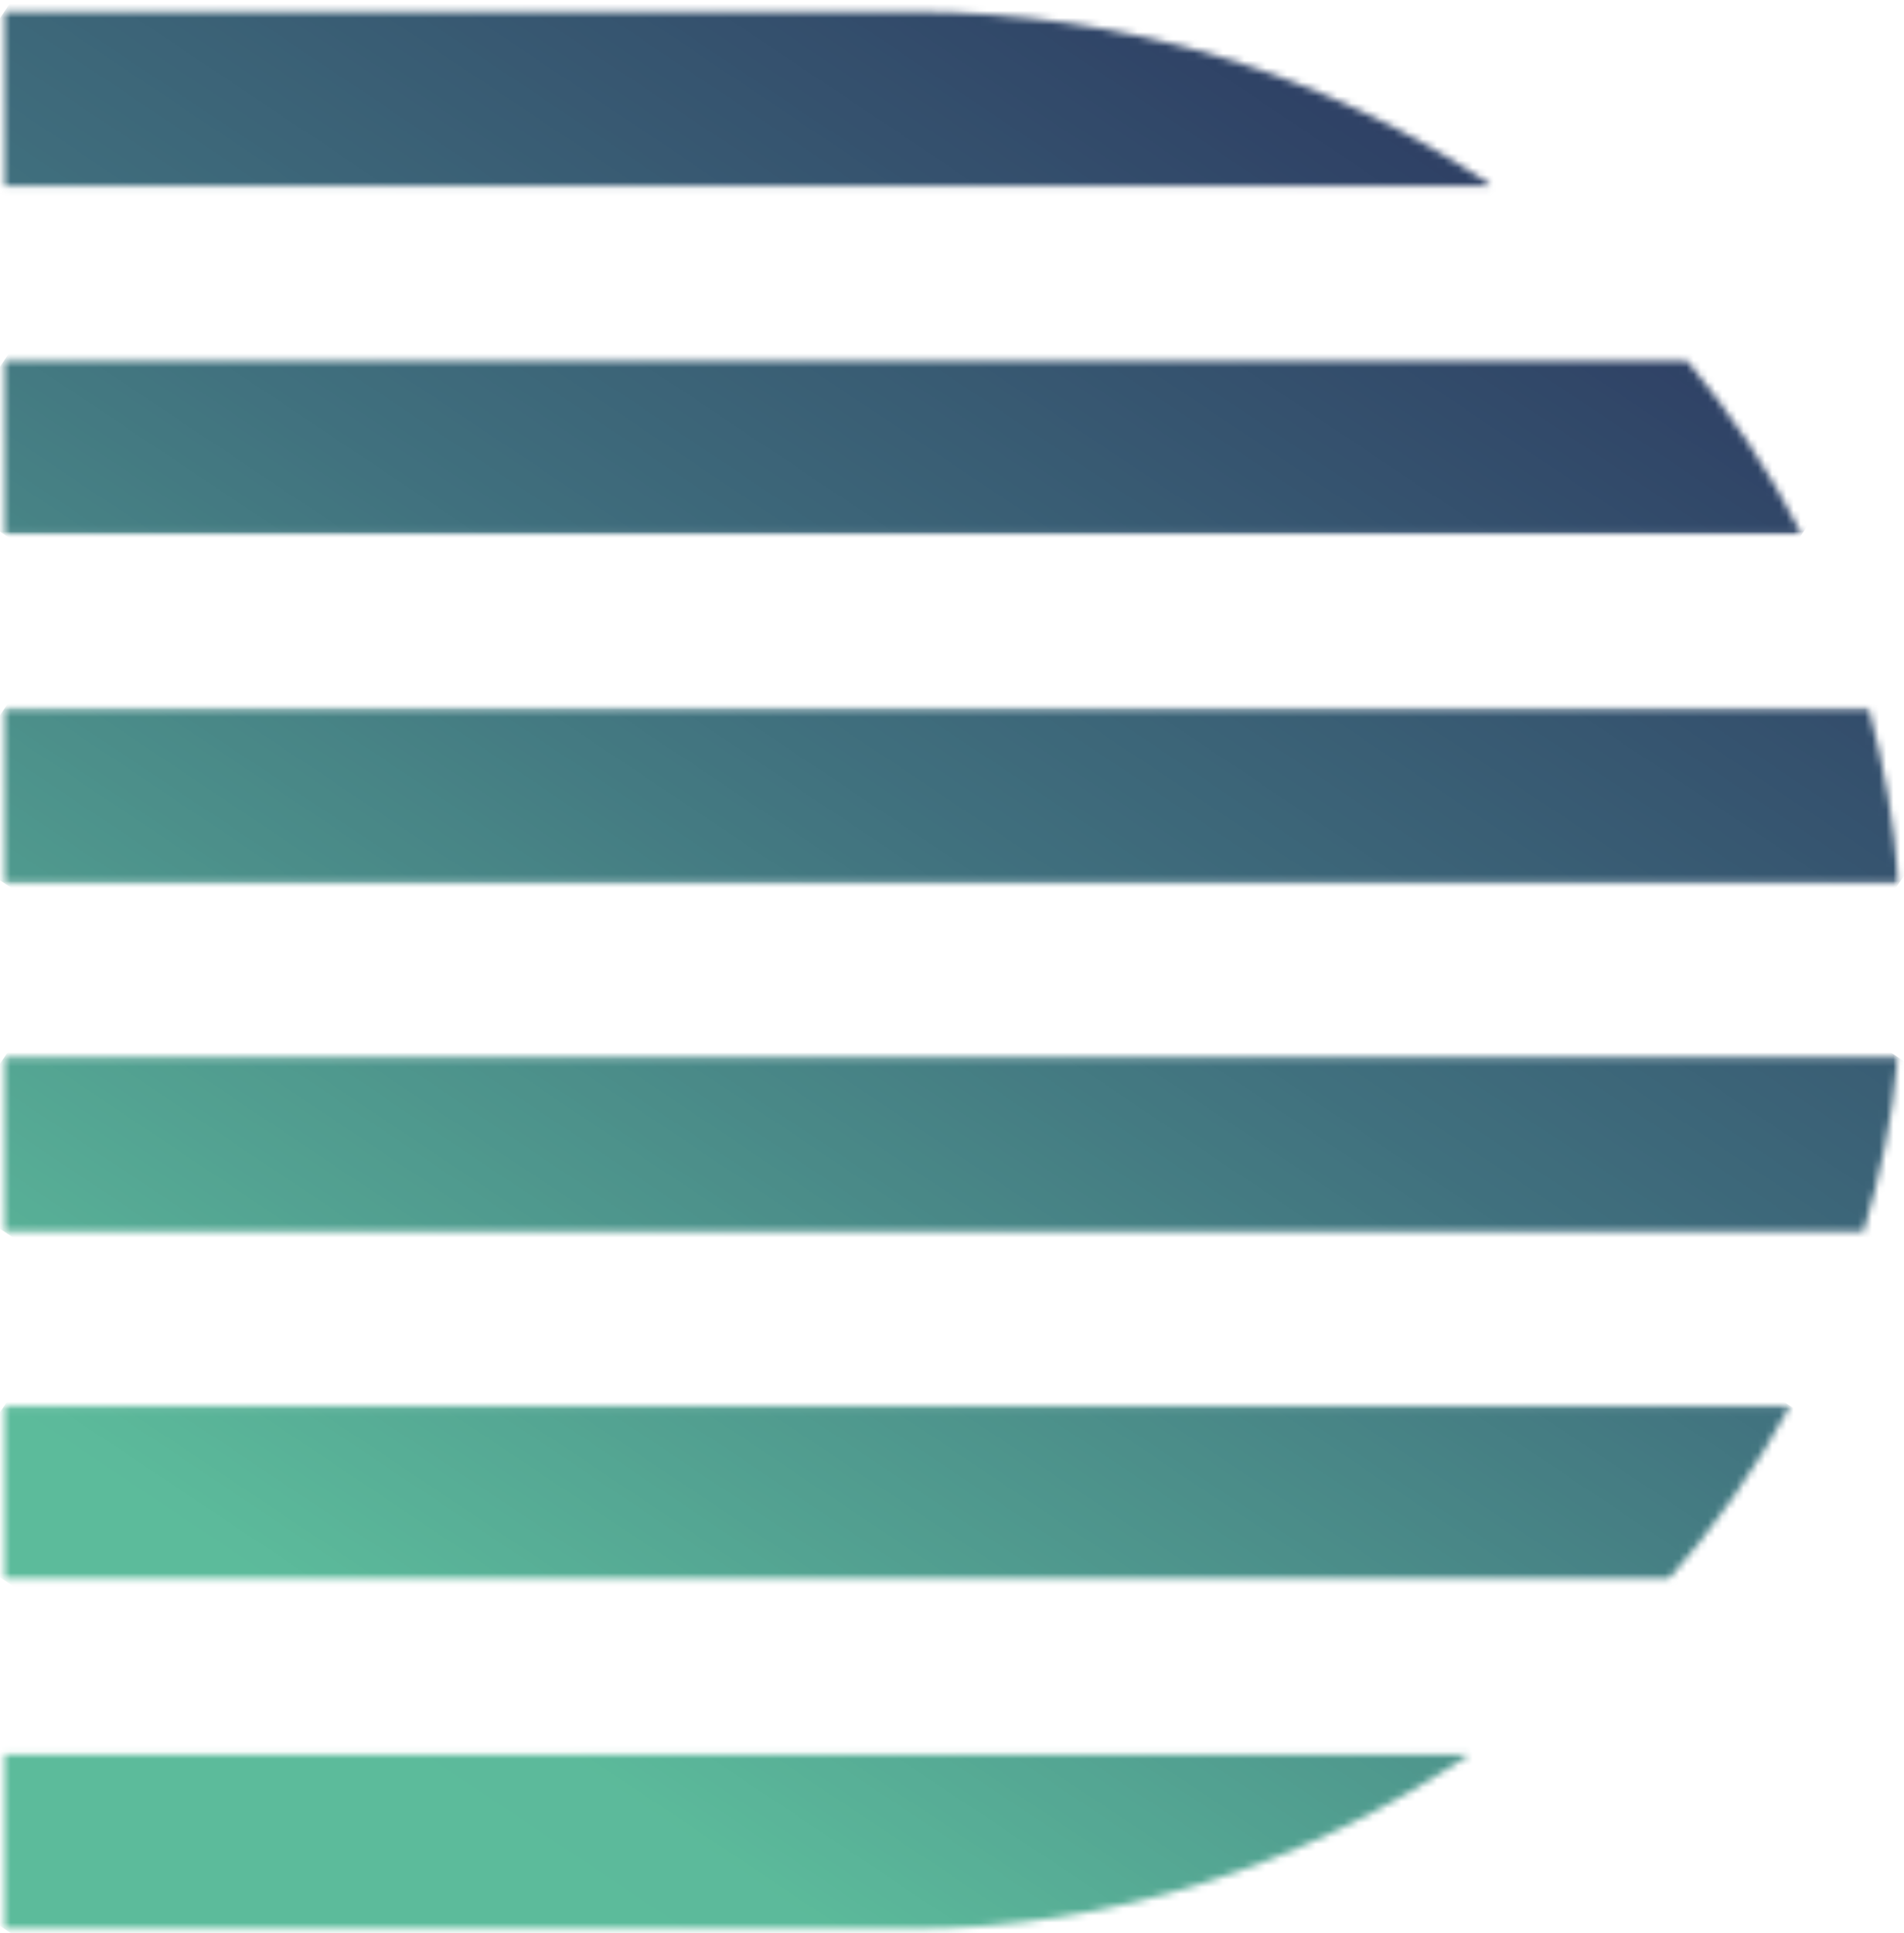 <svg width="267" height="271" viewBox="0 0 267 271" fill="none" xmlns="http://www.w3.org/2000/svg">
<mask id="mask0_2002_827" style="mask-type:luminance" maskUnits="userSpaceOnUse" x="0" y="0" width="210" height="272">
<path d="M0 0.333H209.333V271H0V0.333Z" fill="white"/>
</mask>
<g mask="url(#mask0_2002_827)">
<mask id="mask1_2002_827" style="mask-type:luminance" maskUnits="userSpaceOnUse" x="0" y="1" width="210" height="270">
<path d="M0.599 270.354V245.922H206.083C183.083 261.422 155.651 270.354 127.75 270.354H0.599ZM0.599 26.068V1.646H127.75C157.817 1.646 186.14 10.422 209.276 26.068H0.599Z" fill="white"/>
</mask>
<g mask="url(#mask1_2002_827)">
<path d="M333.625 84.891L65.245 -94.776L-123.745 187.115L144.63 366.781L333.625 84.891Z" fill="url(#paint0_linear_2002_827)"/>
</g>
</g>
<mask id="mask2_2002_827" style="mask-type:luminance" maskUnits="userSpaceOnUse" x="0" y="49" width="254" height="27">
<path d="M0 49.667H253.333V75H0V49.667Z" fill="white"/>
</mask>
<g mask="url(#mask2_2002_827)">
<mask id="mask3_2002_827" style="mask-type:luminance" maskUnits="userSpaceOnUse" x="0" y="50" width="253" height="25">
<path d="M0.599 74.927V50.505H236.5C242.739 57.938 248.166 66.099 252.651 74.927H0.599Z" fill="white"/>
</mask>
<g mask="url(#mask3_2002_827)">
<path d="M263.953 58.073L78.682 -65.958L-10.698 67.359L174.567 191.391L263.953 58.073Z" fill="url(#paint1_linear_2002_827)"/>
</g>
</g>
<mask id="mask4_2002_827" style="mask-type:luminance" maskUnits="userSpaceOnUse" x="0" y="99" width="267" height="26">
<path d="M0 99H266.667V124.333H0V99Z" fill="white"/>
</mask>
<g mask="url(#mask4_2002_827)">
<mask id="mask5_2002_827" style="mask-type:luminance" maskUnits="userSpaceOnUse" x="0" y="99" width="267" height="25">
<path d="M0.599 123.786V99.365H262.057C264.172 107.167 265.609 115.328 266.312 123.797L0.599 123.786Z" fill="white"/>
</mask>
<g mask="url(#mask5_2002_827)">
<path d="M277.619 106.932L82.916 -23.417L-10.709 116.229L183.999 246.573L277.619 106.932Z" fill="url(#paint2_linear_2002_827)"/>
</g>
</g>
<mask id="mask6_2002_827" style="mask-type:luminance" maskUnits="userSpaceOnUse" x="0" y="147" width="267" height="27">
<path d="M0 147H266.667V173.667H0V147Z" fill="white"/>
</mask>
<g mask="url(#mask6_2002_827)">
<mask id="mask7_2002_827" style="mask-type:luminance" maskUnits="userSpaceOnUse" x="0" y="148" width="267" height="25">
<path d="M0.599 172.641V148.208H266.182C265.354 156.646 263.708 164.813 261.312 172.641H0.599Z" fill="white"/>
</mask>
<g mask="url(#mask7_2002_827)">
<path d="M277.489 155.776L82.874 25.49L-10.709 165.073L183.906 295.359L277.489 155.776Z" fill="url(#paint3_linear_2002_827)"/>
</g>
</g>
<mask id="mask8_2002_827" style="mask-type:luminance" maskUnits="userSpaceOnUse" x="0" y="196" width="252" height="26">
<path d="M0 196.333H252V221.667H0V196.333Z" fill="white"/>
</mask>
<g mask="url(#mask8_2002_827)">
<mask id="mask9_2002_827" style="mask-type:luminance" maskUnits="userSpaceOnUse" x="0" y="197" width="252" height="25">
<path d="M0.599 221.5V197.062H251.026C246.213 205.839 240.463 214.026 233.89 221.484L0.599 221.5Z" fill="white"/>
</mask>
<g mask="url(#mask9_2002_827)">
<path d="M262.333 204.635L78.182 81.349L-10.709 213.927L173.447 337.214L262.333 204.635Z" fill="url(#paint4_linear_2002_827)"/>
</g>
</g>
<defs>
<linearGradient id="paint0_linear_2002_827" x1="192.677" y1="-9.466" x2="3.878" y2="272.55" gradientUnits="userSpaceOnUse">
<stop stop-color="#2B3860"/>
<stop offset="0.004" stop-color="#2B3861"/>
<stop offset="0.008" stop-color="#2C3961"/>
<stop offset="0.012" stop-color="#2C3961"/>
<stop offset="0.016" stop-color="#2C3A62"/>
<stop offset="0.02" stop-color="#2C3B62"/>
<stop offset="0.023" stop-color="#2C3B62"/>
<stop offset="0.027" stop-color="#2D3C62"/>
<stop offset="0.031" stop-color="#2D3C63"/>
<stop offset="0.035" stop-color="#2D3D63"/>
<stop offset="0.039" stop-color="#2D3D63"/>
<stop offset="0.043" stop-color="#2D3E64"/>
<stop offset="0.047" stop-color="#2E3E64"/>
<stop offset="0.051" stop-color="#2E3F64"/>
<stop offset="0.055" stop-color="#2E3F64"/>
<stop offset="0.059" stop-color="#2E4065"/>
<stop offset="0.062" stop-color="#2E4165"/>
<stop offset="0.066" stop-color="#2F4165"/>
<stop offset="0.07" stop-color="#2F4266"/>
<stop offset="0.074" stop-color="#2F4266"/>
<stop offset="0.078" stop-color="#2F4366"/>
<stop offset="0.082" stop-color="#2F4366"/>
<stop offset="0.086" stop-color="#304467"/>
<stop offset="0.09" stop-color="#304467"/>
<stop offset="0.094" stop-color="#304567"/>
<stop offset="0.098" stop-color="#304568"/>
<stop offset="0.102" stop-color="#304668"/>
<stop offset="0.105" stop-color="#314668"/>
<stop offset="0.109" stop-color="#314768"/>
<stop offset="0.113" stop-color="#314869"/>
<stop offset="0.117" stop-color="#314869"/>
<stop offset="0.121" stop-color="#314969"/>
<stop offset="0.125" stop-color="#32496A"/>
<stop offset="0.129" stop-color="#324A6A"/>
<stop offset="0.133" stop-color="#324A6A"/>
<stop offset="0.137" stop-color="#324B6A"/>
<stop offset="0.141" stop-color="#334B6B"/>
<stop offset="0.145" stop-color="#334C6B"/>
<stop offset="0.148" stop-color="#334C6B"/>
<stop offset="0.152" stop-color="#334D6C"/>
<stop offset="0.156" stop-color="#334E6C"/>
<stop offset="0.16" stop-color="#344E6C"/>
<stop offset="0.164" stop-color="#344F6C"/>
<stop offset="0.168" stop-color="#344F6D"/>
<stop offset="0.172" stop-color="#34506D"/>
<stop offset="0.176" stop-color="#34506D"/>
<stop offset="0.18" stop-color="#35516E"/>
<stop offset="0.184" stop-color="#35516E"/>
<stop offset="0.188" stop-color="#35526E"/>
<stop offset="0.191" stop-color="#35526E"/>
<stop offset="0.195" stop-color="#35536F"/>
<stop offset="0.199" stop-color="#36546F"/>
<stop offset="0.203" stop-color="#36546F"/>
<stop offset="0.207" stop-color="#365570"/>
<stop offset="0.211" stop-color="#365570"/>
<stop offset="0.215" stop-color="#365670"/>
<stop offset="0.219" stop-color="#375670"/>
<stop offset="0.223" stop-color="#375771"/>
<stop offset="0.227" stop-color="#375771"/>
<stop offset="0.23" stop-color="#375871"/>
<stop offset="0.234" stop-color="#375872"/>
<stop offset="0.238" stop-color="#385972"/>
<stop offset="0.242" stop-color="#385972"/>
<stop offset="0.246" stop-color="#385A72"/>
<stop offset="0.25" stop-color="#385B73"/>
<stop offset="0.254" stop-color="#385B73"/>
<stop offset="0.258" stop-color="#395C73"/>
<stop offset="0.262" stop-color="#395C74"/>
<stop offset="0.266" stop-color="#395D74"/>
<stop offset="0.27" stop-color="#395D74"/>
<stop offset="0.273" stop-color="#395E74"/>
<stop offset="0.277" stop-color="#3A5E75"/>
<stop offset="0.281" stop-color="#3A5F75"/>
<stop offset="0.285" stop-color="#3A5F75"/>
<stop offset="0.289" stop-color="#3A6076"/>
<stop offset="0.293" stop-color="#3A6176"/>
<stop offset="0.297" stop-color="#3B6176"/>
<stop offset="0.301" stop-color="#3B6276"/>
<stop offset="0.305" stop-color="#3B6277"/>
<stop offset="0.309" stop-color="#3B6377"/>
<stop offset="0.312" stop-color="#3B6377"/>
<stop offset="0.316" stop-color="#3C6478"/>
<stop offset="0.32" stop-color="#3C6478"/>
<stop offset="0.324" stop-color="#3C6578"/>
<stop offset="0.328" stop-color="#3C6578"/>
<stop offset="0.332" stop-color="#3C6679"/>
<stop offset="0.336" stop-color="#3D6779"/>
<stop offset="0.34" stop-color="#3D6779"/>
<stop offset="0.344" stop-color="#3D687A"/>
<stop offset="0.348" stop-color="#3D687A"/>
<stop offset="0.352" stop-color="#3D697A"/>
<stop offset="0.355" stop-color="#3E697A"/>
<stop offset="0.359" stop-color="#3E6A7B"/>
<stop offset="0.363" stop-color="#3E6A7B"/>
<stop offset="0.367" stop-color="#3E6B7B"/>
<stop offset="0.371" stop-color="#3E6B7C"/>
<stop offset="0.375" stop-color="#3F6C7C"/>
<stop offset="0.379" stop-color="#3F6C7C"/>
<stop offset="0.383" stop-color="#3F6D7C"/>
<stop offset="0.387" stop-color="#3F6E7D"/>
<stop offset="0.391" stop-color="#3F6E7D"/>
<stop offset="0.395" stop-color="#406F7D"/>
<stop offset="0.398" stop-color="#406F7E"/>
<stop offset="0.402" stop-color="#40707E"/>
<stop offset="0.406" stop-color="#40707E"/>
<stop offset="0.41" stop-color="#40717E"/>
<stop offset="0.414" stop-color="#41727F"/>
<stop offset="0.418" stop-color="#41737F"/>
<stop offset="0.422" stop-color="#41737F"/>
<stop offset="0.426" stop-color="#417480"/>
<stop offset="0.43" stop-color="#427580"/>
<stop offset="0.434" stop-color="#427580"/>
<stop offset="0.438" stop-color="#427680"/>
<stop offset="0.441" stop-color="#437781"/>
<stop offset="0.445" stop-color="#437781"/>
<stop offset="0.449" stop-color="#437881"/>
<stop offset="0.453" stop-color="#437981"/>
<stop offset="0.457" stop-color="#447A82"/>
<stop offset="0.461" stop-color="#447A82"/>
<stop offset="0.465" stop-color="#447B82"/>
<stop offset="0.469" stop-color="#447C83"/>
<stop offset="0.473" stop-color="#457C83"/>
<stop offset="0.477" stop-color="#457D83"/>
<stop offset="0.48" stop-color="#457E83"/>
<stop offset="0.484" stop-color="#457F84"/>
<stop offset="0.488" stop-color="#467F84"/>
<stop offset="0.492" stop-color="#468084"/>
<stop offset="0.496" stop-color="#468184"/>
<stop offset="0.5" stop-color="#478185"/>
<stop offset="0.504" stop-color="#478285"/>
<stop offset="0.508" stop-color="#478385"/>
<stop offset="0.512" stop-color="#478486"/>
<stop offset="0.516" stop-color="#488486"/>
<stop offset="0.52" stop-color="#488586"/>
<stop offset="0.523" stop-color="#488686"/>
<stop offset="0.527" stop-color="#488687"/>
<stop offset="0.531" stop-color="#498787"/>
<stop offset="0.535" stop-color="#498887"/>
<stop offset="0.539" stop-color="#498987"/>
<stop offset="0.543" stop-color="#498988"/>
<stop offset="0.547" stop-color="#4A8A88"/>
<stop offset="0.551" stop-color="#4A8B88"/>
<stop offset="0.555" stop-color="#4A8B89"/>
<stop offset="0.559" stop-color="#4B8C89"/>
<stop offset="0.562" stop-color="#4B8D89"/>
<stop offset="0.566" stop-color="#4B8D89"/>
<stop offset="0.57" stop-color="#4B8E8A"/>
<stop offset="0.574" stop-color="#4C8F8A"/>
<stop offset="0.578" stop-color="#4C908A"/>
<stop offset="0.582" stop-color="#4C908B"/>
<stop offset="0.586" stop-color="#4C918B"/>
<stop offset="0.59" stop-color="#4D928B"/>
<stop offset="0.594" stop-color="#4D928B"/>
<stop offset="0.598" stop-color="#4D938C"/>
<stop offset="0.602" stop-color="#4D948C"/>
<stop offset="0.605" stop-color="#4E958C"/>
<stop offset="0.609" stop-color="#4E958C"/>
<stop offset="0.613" stop-color="#4E968D"/>
<stop offset="0.617" stop-color="#4F978D"/>
<stop offset="0.621" stop-color="#4F978D"/>
<stop offset="0.625" stop-color="#4F988E"/>
<stop offset="0.629" stop-color="#4F998E"/>
<stop offset="0.633" stop-color="#509A8E"/>
<stop offset="0.637" stop-color="#509A8E"/>
<stop offset="0.641" stop-color="#509B8F"/>
<stop offset="0.645" stop-color="#509C8F"/>
<stop offset="0.648" stop-color="#519C8F"/>
<stop offset="0.652" stop-color="#519D8F"/>
<stop offset="0.656" stop-color="#519E90"/>
<stop offset="0.66" stop-color="#519F90"/>
<stop offset="0.664" stop-color="#529F90"/>
<stop offset="0.668" stop-color="#52A091"/>
<stop offset="0.672" stop-color="#52A191"/>
<stop offset="0.676" stop-color="#52A191"/>
<stop offset="0.68" stop-color="#53A291"/>
<stop offset="0.684" stop-color="#53A392"/>
<stop offset="0.688" stop-color="#53A492"/>
<stop offset="0.691" stop-color="#54A492"/>
<stop offset="0.695" stop-color="#54A593"/>
<stop offset="0.699" stop-color="#54A693"/>
<stop offset="0.703" stop-color="#54A693"/>
<stop offset="0.707" stop-color="#55A793"/>
<stop offset="0.711" stop-color="#55A894"/>
<stop offset="0.715" stop-color="#55A894"/>
<stop offset="0.719" stop-color="#55A994"/>
<stop offset="0.723" stop-color="#56AA94"/>
<stop offset="0.727" stop-color="#56AB95"/>
<stop offset="0.73" stop-color="#56AB95"/>
<stop offset="0.734" stop-color="#56AC95"/>
<stop offset="0.738" stop-color="#57AD96"/>
<stop offset="0.742" stop-color="#57AD96"/>
<stop offset="0.746" stop-color="#57AE96"/>
<stop offset="0.75" stop-color="#58AF96"/>
<stop offset="0.754" stop-color="#58B097"/>
<stop offset="0.758" stop-color="#58B097"/>
<stop offset="0.762" stop-color="#58B197"/>
<stop offset="0.766" stop-color="#59B297"/>
<stop offset="0.77" stop-color="#59B298"/>
<stop offset="0.773" stop-color="#59B398"/>
<stop offset="0.777" stop-color="#59B498"/>
<stop offset="0.781" stop-color="#5AB599"/>
<stop offset="0.785" stop-color="#5AB599"/>
<stop offset="0.789" stop-color="#5AB699"/>
<stop offset="0.793" stop-color="#5AB799"/>
<stop offset="0.797" stop-color="#5BB79A"/>
<stop offset="0.801" stop-color="#5BB89A"/>
<stop offset="0.805" stop-color="#5BB99A"/>
<stop offset="0.809" stop-color="#5CBA9A"/>
<stop offset="0.812" stop-color="#5CBA9B"/>
<stop offset="0.875" stop-color="#5CBB9B"/>
<stop offset="1" stop-color="#5CBB9B"/>
</linearGradient>
<linearGradient id="paint1_linear_2002_827" x1="171.318" y1="-3.944" x2="82.025" y2="129.437" gradientUnits="userSpaceOnUse">
<stop stop-color="#2E3F64"/>
<stop offset="0.008" stop-color="#2E3F64"/>
<stop offset="0.016" stop-color="#2E3F64"/>
<stop offset="0.023" stop-color="#2E4065"/>
<stop offset="0.031" stop-color="#2E4065"/>
<stop offset="0.039" stop-color="#2F4165"/>
<stop offset="0.047" stop-color="#2F4165"/>
<stop offset="0.055" stop-color="#2F4266"/>
<stop offset="0.062" stop-color="#2F4266"/>
<stop offset="0.07" stop-color="#2F4366"/>
<stop offset="0.078" stop-color="#304367"/>
<stop offset="0.086" stop-color="#304467"/>
<stop offset="0.094" stop-color="#304467"/>
<stop offset="0.102" stop-color="#304567"/>
<stop offset="0.109" stop-color="#304568"/>
<stop offset="0.117" stop-color="#314668"/>
<stop offset="0.125" stop-color="#314768"/>
<stop offset="0.133" stop-color="#314768"/>
<stop offset="0.141" stop-color="#314869"/>
<stop offset="0.148" stop-color="#314869"/>
<stop offset="0.156" stop-color="#314969"/>
<stop offset="0.164" stop-color="#324969"/>
<stop offset="0.172" stop-color="#324A6A"/>
<stop offset="0.18" stop-color="#324A6A"/>
<stop offset="0.188" stop-color="#324B6A"/>
<stop offset="0.195" stop-color="#324B6B"/>
<stop offset="0.203" stop-color="#334C6B"/>
<stop offset="0.211" stop-color="#334C6B"/>
<stop offset="0.219" stop-color="#334D6B"/>
<stop offset="0.227" stop-color="#334D6C"/>
<stop offset="0.234" stop-color="#334E6C"/>
<stop offset="0.242" stop-color="#344E6C"/>
<stop offset="0.25" stop-color="#344F6C"/>
<stop offset="0.258" stop-color="#344F6D"/>
<stop offset="0.266" stop-color="#34506D"/>
<stop offset="0.273" stop-color="#34506D"/>
<stop offset="0.281" stop-color="#35516E"/>
<stop offset="0.289" stop-color="#35516E"/>
<stop offset="0.297" stop-color="#35526E"/>
<stop offset="0.305" stop-color="#35526E"/>
<stop offset="0.312" stop-color="#35536F"/>
<stop offset="0.32" stop-color="#35536F"/>
<stop offset="0.328" stop-color="#36546F"/>
<stop offset="0.336" stop-color="#36546F"/>
<stop offset="0.344" stop-color="#365570"/>
<stop offset="0.352" stop-color="#365570"/>
<stop offset="0.359" stop-color="#365670"/>
<stop offset="0.367" stop-color="#375671"/>
<stop offset="0.375" stop-color="#375771"/>
<stop offset="0.383" stop-color="#375771"/>
<stop offset="0.391" stop-color="#375871"/>
<stop offset="0.398" stop-color="#375872"/>
<stop offset="0.406" stop-color="#385972"/>
<stop offset="0.414" stop-color="#385A72"/>
<stop offset="0.422" stop-color="#385A72"/>
<stop offset="0.43" stop-color="#385B73"/>
<stop offset="0.438" stop-color="#385B73"/>
<stop offset="0.445" stop-color="#385C73"/>
<stop offset="0.453" stop-color="#395C74"/>
<stop offset="0.461" stop-color="#395D74"/>
<stop offset="0.469" stop-color="#395D74"/>
<stop offset="0.477" stop-color="#395E74"/>
<stop offset="0.484" stop-color="#395E75"/>
<stop offset="0.492" stop-color="#3A5F75"/>
<stop offset="0.5" stop-color="#3A5F75"/>
<stop offset="0.508" stop-color="#3A6075"/>
<stop offset="0.516" stop-color="#3A6076"/>
<stop offset="0.523" stop-color="#3A6176"/>
<stop offset="0.531" stop-color="#3B6176"/>
<stop offset="0.539" stop-color="#3B6276"/>
<stop offset="0.547" stop-color="#3B6277"/>
<stop offset="0.555" stop-color="#3B6377"/>
<stop offset="0.562" stop-color="#3B6377"/>
<stop offset="0.57" stop-color="#3C6478"/>
<stop offset="0.578" stop-color="#3C6478"/>
<stop offset="0.586" stop-color="#3C6578"/>
<stop offset="0.594" stop-color="#3C6578"/>
<stop offset="0.602" stop-color="#3C6679"/>
<stop offset="0.609" stop-color="#3C6679"/>
<stop offset="0.617" stop-color="#3D6779"/>
<stop offset="0.625" stop-color="#3D6779"/>
<stop offset="0.633" stop-color="#3D687A"/>
<stop offset="0.641" stop-color="#3D687A"/>
<stop offset="0.648" stop-color="#3D697A"/>
<stop offset="0.656" stop-color="#3E697B"/>
<stop offset="0.664" stop-color="#3E6A7B"/>
<stop offset="0.672" stop-color="#3E6A7B"/>
<stop offset="0.68" stop-color="#3E6B7B"/>
<stop offset="0.688" stop-color="#3E6B7C"/>
<stop offset="0.695" stop-color="#3F6C7C"/>
<stop offset="0.703" stop-color="#3F6D7C"/>
<stop offset="0.711" stop-color="#3F6D7C"/>
<stop offset="0.719" stop-color="#3F6E7D"/>
<stop offset="0.727" stop-color="#3F6E7D"/>
<stop offset="0.734" stop-color="#3F6F7D"/>
<stop offset="0.742" stop-color="#406F7E"/>
<stop offset="0.75" stop-color="#40707E"/>
<stop offset="0.758" stop-color="#40707E"/>
<stop offset="0.766" stop-color="#40717E"/>
<stop offset="0.773" stop-color="#41727F"/>
<stop offset="0.781" stop-color="#41727F"/>
<stop offset="0.789" stop-color="#41737F"/>
<stop offset="0.797" stop-color="#41747F"/>
<stop offset="0.805" stop-color="#427480"/>
<stop offset="0.812" stop-color="#427580"/>
<stop offset="0.82" stop-color="#427680"/>
<stop offset="0.828" stop-color="#427680"/>
<stop offset="0.836" stop-color="#437781"/>
<stop offset="0.844" stop-color="#437881"/>
<stop offset="0.852" stop-color="#437881"/>
<stop offset="0.859" stop-color="#437981"/>
<stop offset="0.867" stop-color="#447A82"/>
<stop offset="0.875" stop-color="#447A82"/>
<stop offset="0.883" stop-color="#447B82"/>
<stop offset="0.891" stop-color="#447C82"/>
<stop offset="0.898" stop-color="#457C83"/>
<stop offset="0.906" stop-color="#457D83"/>
<stop offset="0.914" stop-color="#457E83"/>
<stop offset="0.922" stop-color="#457E84"/>
<stop offset="0.93" stop-color="#467F84"/>
<stop offset="0.938" stop-color="#468084"/>
<stop offset="0.945" stop-color="#468084"/>
<stop offset="0.953" stop-color="#468185"/>
<stop offset="0.961" stop-color="#478285"/>
<stop offset="0.969" stop-color="#478285"/>
<stop offset="0.977" stop-color="#478385"/>
<stop offset="0.984" stop-color="#478486"/>
<stop offset="0.992" stop-color="#488486"/>
<stop offset="1" stop-color="#488586"/>
</linearGradient>
<linearGradient id="paint2_linear_2002_827" x1="180.261" y1="41.753" x2="86.733" y2="181.46" gradientUnits="userSpaceOnUse">
<stop stop-color="#334C6B"/>
<stop offset="0.008" stop-color="#334C6B"/>
<stop offset="0.016" stop-color="#334D6B"/>
<stop offset="0.023" stop-color="#334D6C"/>
<stop offset="0.031" stop-color="#334E6C"/>
<stop offset="0.039" stop-color="#344E6C"/>
<stop offset="0.047" stop-color="#344F6D"/>
<stop offset="0.055" stop-color="#34506D"/>
<stop offset="0.062" stop-color="#34506D"/>
<stop offset="0.07" stop-color="#34516D"/>
<stop offset="0.078" stop-color="#35516E"/>
<stop offset="0.086" stop-color="#35526E"/>
<stop offset="0.094" stop-color="#35526E"/>
<stop offset="0.102" stop-color="#35536F"/>
<stop offset="0.109" stop-color="#35536F"/>
<stop offset="0.117" stop-color="#36546F"/>
<stop offset="0.125" stop-color="#36546F"/>
<stop offset="0.133" stop-color="#365570"/>
<stop offset="0.141" stop-color="#365570"/>
<stop offset="0.148" stop-color="#365670"/>
<stop offset="0.156" stop-color="#375771"/>
<stop offset="0.164" stop-color="#375771"/>
<stop offset="0.172" stop-color="#375871"/>
<stop offset="0.18" stop-color="#375871"/>
<stop offset="0.188" stop-color="#375972"/>
<stop offset="0.195" stop-color="#385972"/>
<stop offset="0.203" stop-color="#385A72"/>
<stop offset="0.211" stop-color="#385A73"/>
<stop offset="0.219" stop-color="#385B73"/>
<stop offset="0.227" stop-color="#385B73"/>
<stop offset="0.234" stop-color="#395C73"/>
<stop offset="0.242" stop-color="#395C74"/>
<stop offset="0.25" stop-color="#395D74"/>
<stop offset="0.258" stop-color="#395E74"/>
<stop offset="0.266" stop-color="#395E75"/>
<stop offset="0.273" stop-color="#3A5F75"/>
<stop offset="0.281" stop-color="#3A5F75"/>
<stop offset="0.289" stop-color="#3A6075"/>
<stop offset="0.297" stop-color="#3A6076"/>
<stop offset="0.305" stop-color="#3A6176"/>
<stop offset="0.312" stop-color="#3B6176"/>
<stop offset="0.32" stop-color="#3B6277"/>
<stop offset="0.328" stop-color="#3B6277"/>
<stop offset="0.336" stop-color="#3B6377"/>
<stop offset="0.344" stop-color="#3B6377"/>
<stop offset="0.352" stop-color="#3C6478"/>
<stop offset="0.359" stop-color="#3C6578"/>
<stop offset="0.367" stop-color="#3C6578"/>
<stop offset="0.375" stop-color="#3C6679"/>
<stop offset="0.383" stop-color="#3C6679"/>
<stop offset="0.391" stop-color="#3D6779"/>
<stop offset="0.398" stop-color="#3D6779"/>
<stop offset="0.406" stop-color="#3D687A"/>
<stop offset="0.414" stop-color="#3D687A"/>
<stop offset="0.422" stop-color="#3D697A"/>
<stop offset="0.43" stop-color="#3E697B"/>
<stop offset="0.438" stop-color="#3E6A7B"/>
<stop offset="0.445" stop-color="#3E6A7B"/>
<stop offset="0.453" stop-color="#3E6B7B"/>
<stop offset="0.461" stop-color="#3E6C7C"/>
<stop offset="0.469" stop-color="#3F6C7C"/>
<stop offset="0.477" stop-color="#3F6D7C"/>
<stop offset="0.484" stop-color="#3F6D7D"/>
<stop offset="0.492" stop-color="#3F6E7D"/>
<stop offset="0.5" stop-color="#3F6E7D"/>
<stop offset="0.508" stop-color="#406F7D"/>
<stop offset="0.516" stop-color="#406F7E"/>
<stop offset="0.523" stop-color="#40707E"/>
<stop offset="0.531" stop-color="#40717E"/>
<stop offset="0.539" stop-color="#40717E"/>
<stop offset="0.547" stop-color="#41727F"/>
<stop offset="0.555" stop-color="#41737F"/>
<stop offset="0.562" stop-color="#41737F"/>
<stop offset="0.57" stop-color="#427480"/>
<stop offset="0.578" stop-color="#427580"/>
<stop offset="0.586" stop-color="#427580"/>
<stop offset="0.594" stop-color="#427680"/>
<stop offset="0.602" stop-color="#437781"/>
<stop offset="0.609" stop-color="#437881"/>
<stop offset="0.617" stop-color="#437881"/>
<stop offset="0.625" stop-color="#437981"/>
<stop offset="0.633" stop-color="#447A82"/>
<stop offset="0.641" stop-color="#447A82"/>
<stop offset="0.648" stop-color="#447B82"/>
<stop offset="0.656" stop-color="#447C83"/>
<stop offset="0.664" stop-color="#457C83"/>
<stop offset="0.672" stop-color="#457D83"/>
<stop offset="0.68" stop-color="#457E83"/>
<stop offset="0.688" stop-color="#457F84"/>
<stop offset="0.695" stop-color="#467F84"/>
<stop offset="0.703" stop-color="#468084"/>
<stop offset="0.711" stop-color="#468184"/>
<stop offset="0.719" stop-color="#478185"/>
<stop offset="0.727" stop-color="#478285"/>
<stop offset="0.734" stop-color="#478385"/>
<stop offset="0.742" stop-color="#478486"/>
<stop offset="0.75" stop-color="#488486"/>
<stop offset="0.758" stop-color="#488586"/>
<stop offset="0.766" stop-color="#488686"/>
<stop offset="0.773" stop-color="#488687"/>
<stop offset="0.781" stop-color="#498787"/>
<stop offset="0.789" stop-color="#498887"/>
<stop offset="0.797" stop-color="#498887"/>
<stop offset="0.805" stop-color="#498988"/>
<stop offset="0.812" stop-color="#4A8A88"/>
<stop offset="0.82" stop-color="#4A8B88"/>
<stop offset="0.828" stop-color="#4A8B89"/>
<stop offset="0.836" stop-color="#4A8C89"/>
<stop offset="0.844" stop-color="#4B8D89"/>
<stop offset="0.852" stop-color="#4B8D89"/>
<stop offset="0.859" stop-color="#4B8E8A"/>
<stop offset="0.867" stop-color="#4C8F8A"/>
<stop offset="0.875" stop-color="#4C8F8A"/>
<stop offset="0.883" stop-color="#4C908A"/>
<stop offset="0.891" stop-color="#4C918B"/>
<stop offset="0.898" stop-color="#4D928B"/>
<stop offset="0.906" stop-color="#4D928B"/>
<stop offset="0.914" stop-color="#4D938C"/>
<stop offset="0.922" stop-color="#4D948C"/>
<stop offset="0.93" stop-color="#4E948C"/>
<stop offset="0.938" stop-color="#4E958C"/>
<stop offset="0.945" stop-color="#4E968D"/>
<stop offset="0.953" stop-color="#4E978D"/>
<stop offset="0.961" stop-color="#4F978D"/>
<stop offset="0.969" stop-color="#4F988D"/>
<stop offset="0.977" stop-color="#4F998E"/>
<stop offset="0.984" stop-color="#4F998E"/>
<stop offset="0.992" stop-color="#509A8E"/>
<stop offset="1" stop-color="#509B8F"/>
</linearGradient>
<linearGradient id="paint3_linear_2002_827" x1="178.5" y1="89.508" x2="85.013" y2="229.153" gradientUnits="userSpaceOnUse">
<stop stop-color="#395D74"/>
<stop offset="0.008" stop-color="#395D74"/>
<stop offset="0.016" stop-color="#395E74"/>
<stop offset="0.023" stop-color="#395E75"/>
<stop offset="0.031" stop-color="#3A5F75"/>
<stop offset="0.039" stop-color="#3A5F75"/>
<stop offset="0.047" stop-color="#3A6075"/>
<stop offset="0.055" stop-color="#3A6076"/>
<stop offset="0.062" stop-color="#3A6176"/>
<stop offset="0.07" stop-color="#3B6176"/>
<stop offset="0.078" stop-color="#3B6277"/>
<stop offset="0.086" stop-color="#3B6277"/>
<stop offset="0.094" stop-color="#3B6377"/>
<stop offset="0.102" stop-color="#3B6377"/>
<stop offset="0.109" stop-color="#3C6478"/>
<stop offset="0.117" stop-color="#3C6578"/>
<stop offset="0.125" stop-color="#3C6578"/>
<stop offset="0.133" stop-color="#3C6679"/>
<stop offset="0.141" stop-color="#3C6679"/>
<stop offset="0.148" stop-color="#3D6779"/>
<stop offset="0.156" stop-color="#3D6779"/>
<stop offset="0.164" stop-color="#3D687A"/>
<stop offset="0.172" stop-color="#3D687A"/>
<stop offset="0.18" stop-color="#3D697A"/>
<stop offset="0.188" stop-color="#3E697B"/>
<stop offset="0.195" stop-color="#3E6A7B"/>
<stop offset="0.203" stop-color="#3E6A7B"/>
<stop offset="0.211" stop-color="#3E6B7B"/>
<stop offset="0.219" stop-color="#3E6C7C"/>
<stop offset="0.227" stop-color="#3F6C7C"/>
<stop offset="0.234" stop-color="#3F6D7C"/>
<stop offset="0.242" stop-color="#3F6D7C"/>
<stop offset="0.25" stop-color="#3F6E7D"/>
<stop offset="0.258" stop-color="#3F6E7D"/>
<stop offset="0.266" stop-color="#406F7D"/>
<stop offset="0.273" stop-color="#406F7E"/>
<stop offset="0.281" stop-color="#40707E"/>
<stop offset="0.289" stop-color="#40707E"/>
<stop offset="0.297" stop-color="#40717E"/>
<stop offset="0.305" stop-color="#41727F"/>
<stop offset="0.312" stop-color="#41737F"/>
<stop offset="0.32" stop-color="#41737F"/>
<stop offset="0.328" stop-color="#427480"/>
<stop offset="0.336" stop-color="#427580"/>
<stop offset="0.344" stop-color="#427580"/>
<stop offset="0.352" stop-color="#427680"/>
<stop offset="0.359" stop-color="#437781"/>
<stop offset="0.367" stop-color="#437881"/>
<stop offset="0.375" stop-color="#437881"/>
<stop offset="0.383" stop-color="#437981"/>
<stop offset="0.391" stop-color="#447A82"/>
<stop offset="0.398" stop-color="#447A82"/>
<stop offset="0.406" stop-color="#447B82"/>
<stop offset="0.414" stop-color="#447C83"/>
<stop offset="0.422" stop-color="#457C83"/>
<stop offset="0.43" stop-color="#457D83"/>
<stop offset="0.438" stop-color="#457E83"/>
<stop offset="0.445" stop-color="#457F84"/>
<stop offset="0.453" stop-color="#467F84"/>
<stop offset="0.461" stop-color="#468084"/>
<stop offset="0.469" stop-color="#468184"/>
<stop offset="0.477" stop-color="#478185"/>
<stop offset="0.484" stop-color="#478285"/>
<stop offset="0.492" stop-color="#478385"/>
<stop offset="0.5" stop-color="#478386"/>
<stop offset="0.508" stop-color="#488486"/>
<stop offset="0.516" stop-color="#488586"/>
<stop offset="0.523" stop-color="#488686"/>
<stop offset="0.531" stop-color="#488687"/>
<stop offset="0.539" stop-color="#498787"/>
<stop offset="0.547" stop-color="#498887"/>
<stop offset="0.555" stop-color="#498887"/>
<stop offset="0.562" stop-color="#498988"/>
<stop offset="0.57" stop-color="#4A8A88"/>
<stop offset="0.578" stop-color="#4A8A88"/>
<stop offset="0.586" stop-color="#4A8B89"/>
<stop offset="0.594" stop-color="#4A8C89"/>
<stop offset="0.602" stop-color="#4B8D89"/>
<stop offset="0.609" stop-color="#4B8D89"/>
<stop offset="0.617" stop-color="#4B8E8A"/>
<stop offset="0.625" stop-color="#4C8F8A"/>
<stop offset="0.633" stop-color="#4C8F8A"/>
<stop offset="0.641" stop-color="#4C908A"/>
<stop offset="0.648" stop-color="#4C918B"/>
<stop offset="0.656" stop-color="#4D928B"/>
<stop offset="0.664" stop-color="#4D928B"/>
<stop offset="0.672" stop-color="#4D938C"/>
<stop offset="0.68" stop-color="#4D948C"/>
<stop offset="0.688" stop-color="#4E948C"/>
<stop offset="0.695" stop-color="#4E958C"/>
<stop offset="0.703" stop-color="#4E968D"/>
<stop offset="0.711" stop-color="#4E968D"/>
<stop offset="0.719" stop-color="#4F978D"/>
<stop offset="0.727" stop-color="#4F988D"/>
<stop offset="0.734" stop-color="#4F998E"/>
<stop offset="0.742" stop-color="#4F998E"/>
<stop offset="0.75" stop-color="#509A8E"/>
<stop offset="0.758" stop-color="#509B8F"/>
<stop offset="0.766" stop-color="#509B8F"/>
<stop offset="0.773" stop-color="#519C8F"/>
<stop offset="0.781" stop-color="#519D8F"/>
<stop offset="0.789" stop-color="#519D90"/>
<stop offset="0.797" stop-color="#519E90"/>
<stop offset="0.805" stop-color="#529F90"/>
<stop offset="0.812" stop-color="#52A090"/>
<stop offset="0.82" stop-color="#52A091"/>
<stop offset="0.828" stop-color="#52A191"/>
<stop offset="0.836" stop-color="#53A291"/>
<stop offset="0.844" stop-color="#53A292"/>
<stop offset="0.852" stop-color="#53A392"/>
<stop offset="0.859" stop-color="#53A492"/>
<stop offset="0.867" stop-color="#54A592"/>
<stop offset="0.875" stop-color="#54A593"/>
<stop offset="0.883" stop-color="#54A693"/>
<stop offset="0.891" stop-color="#54A793"/>
<stop offset="0.898" stop-color="#55A793"/>
<stop offset="0.906" stop-color="#55A894"/>
<stop offset="0.914" stop-color="#55A994"/>
<stop offset="0.922" stop-color="#56A994"/>
<stop offset="0.93" stop-color="#56AA95"/>
<stop offset="0.938" stop-color="#56AB95"/>
<stop offset="0.945" stop-color="#56AC95"/>
<stop offset="0.953" stop-color="#57AC95"/>
<stop offset="0.961" stop-color="#57AD96"/>
<stop offset="0.969" stop-color="#57AE96"/>
<stop offset="0.977" stop-color="#57AE96"/>
<stop offset="0.984" stop-color="#58AF96"/>
<stop offset="0.992" stop-color="#58B097"/>
<stop offset="1" stop-color="#58B097"/>
</linearGradient>
<linearGradient id="paint4_linear_2002_827" x1="164.829" y1="139.358" x2="76.032" y2="271.997" gradientUnits="userSpaceOnUse">
<stop stop-color="#40717E"/>
<stop offset="0.008" stop-color="#41717F"/>
<stop offset="0.016" stop-color="#41727F"/>
<stop offset="0.023" stop-color="#41737F"/>
<stop offset="0.031" stop-color="#41737F"/>
<stop offset="0.039" stop-color="#427480"/>
<stop offset="0.047" stop-color="#427580"/>
<stop offset="0.055" stop-color="#427580"/>
<stop offset="0.062" stop-color="#427680"/>
<stop offset="0.07" stop-color="#437781"/>
<stop offset="0.078" stop-color="#437781"/>
<stop offset="0.086" stop-color="#437881"/>
<stop offset="0.094" stop-color="#437981"/>
<stop offset="0.102" stop-color="#447982"/>
<stop offset="0.109" stop-color="#447A82"/>
<stop offset="0.117" stop-color="#447B82"/>
<stop offset="0.125" stop-color="#447B82"/>
<stop offset="0.133" stop-color="#457C83"/>
<stop offset="0.141" stop-color="#457D83"/>
<stop offset="0.148" stop-color="#457D83"/>
<stop offset="0.156" stop-color="#457E83"/>
<stop offset="0.164" stop-color="#467F84"/>
<stop offset="0.172" stop-color="#467F84"/>
<stop offset="0.18" stop-color="#468084"/>
<stop offset="0.188" stop-color="#468184"/>
<stop offset="0.195" stop-color="#478185"/>
<stop offset="0.203" stop-color="#478285"/>
<stop offset="0.211" stop-color="#478385"/>
<stop offset="0.219" stop-color="#478386"/>
<stop offset="0.227" stop-color="#488486"/>
<stop offset="0.234" stop-color="#488586"/>
<stop offset="0.242" stop-color="#488586"/>
<stop offset="0.25" stop-color="#488687"/>
<stop offset="0.258" stop-color="#498787"/>
<stop offset="0.266" stop-color="#498787"/>
<stop offset="0.273" stop-color="#498887"/>
<stop offset="0.281" stop-color="#498988"/>
<stop offset="0.289" stop-color="#4A8988"/>
<stop offset="0.297" stop-color="#4A8A88"/>
<stop offset="0.305" stop-color="#4A8B88"/>
<stop offset="0.312" stop-color="#4A8B89"/>
<stop offset="0.32" stop-color="#4B8C89"/>
<stop offset="0.328" stop-color="#4B8D89"/>
<stop offset="0.336" stop-color="#4B8D89"/>
<stop offset="0.344" stop-color="#4B8E8A"/>
<stop offset="0.352" stop-color="#4C8F8A"/>
<stop offset="0.359" stop-color="#4C8F8A"/>
<stop offset="0.367" stop-color="#4C908A"/>
<stop offset="0.375" stop-color="#4C918B"/>
<stop offset="0.383" stop-color="#4D918B"/>
<stop offset="0.391" stop-color="#4D928B"/>
<stop offset="0.398" stop-color="#4D938B"/>
<stop offset="0.406" stop-color="#4D938C"/>
<stop offset="0.414" stop-color="#4E948C"/>
<stop offset="0.422" stop-color="#4E958C"/>
<stop offset="0.43" stop-color="#4E958D"/>
<stop offset="0.438" stop-color="#4E968D"/>
<stop offset="0.445" stop-color="#4F978D"/>
<stop offset="0.453" stop-color="#4F978D"/>
<stop offset="0.461" stop-color="#4F988E"/>
<stop offset="0.469" stop-color="#4F998E"/>
<stop offset="0.477" stop-color="#50998E"/>
<stop offset="0.484" stop-color="#509A8E"/>
<stop offset="0.492" stop-color="#509B8F"/>
<stop offset="0.5" stop-color="#509B8F"/>
<stop offset="0.508" stop-color="#519C8F"/>
<stop offset="0.516" stop-color="#519D8F"/>
<stop offset="0.523" stop-color="#519D90"/>
<stop offset="0.531" stop-color="#519E90"/>
<stop offset="0.539" stop-color="#529F90"/>
<stop offset="0.547" stop-color="#529F90"/>
<stop offset="0.555" stop-color="#52A091"/>
<stop offset="0.562" stop-color="#52A191"/>
<stop offset="0.57" stop-color="#53A191"/>
<stop offset="0.578" stop-color="#53A291"/>
<stop offset="0.586" stop-color="#53A392"/>
<stop offset="0.594" stop-color="#53A392"/>
<stop offset="0.602" stop-color="#54A492"/>
<stop offset="0.609" stop-color="#54A592"/>
<stop offset="0.617" stop-color="#54A693"/>
<stop offset="0.625" stop-color="#54A693"/>
<stop offset="0.633" stop-color="#55A793"/>
<stop offset="0.641" stop-color="#55A894"/>
<stop offset="0.648" stop-color="#55A894"/>
<stop offset="0.656" stop-color="#55A994"/>
<stop offset="0.664" stop-color="#56AA94"/>
<stop offset="0.672" stop-color="#56AA95"/>
<stop offset="0.68" stop-color="#56AB95"/>
<stop offset="0.688" stop-color="#56AC95"/>
<stop offset="0.695" stop-color="#57AC95"/>
<stop offset="0.703" stop-color="#57AD96"/>
<stop offset="0.711" stop-color="#57AE96"/>
<stop offset="0.719" stop-color="#57AE96"/>
<stop offset="0.727" stop-color="#58AF96"/>
<stop offset="0.734" stop-color="#58B097"/>
<stop offset="0.742" stop-color="#58B097"/>
<stop offset="0.75" stop-color="#58B197"/>
<stop offset="0.758" stop-color="#59B297"/>
<stop offset="0.766" stop-color="#59B298"/>
<stop offset="0.773" stop-color="#59B398"/>
<stop offset="0.781" stop-color="#59B498"/>
<stop offset="0.789" stop-color="#5AB498"/>
<stop offset="0.797" stop-color="#5AB599"/>
<stop offset="0.805" stop-color="#5AB699"/>
<stop offset="0.812" stop-color="#5AB699"/>
<stop offset="0.82" stop-color="#5BB799"/>
<stop offset="0.828" stop-color="#5BB89A"/>
<stop offset="0.836" stop-color="#5BB89A"/>
<stop offset="0.844" stop-color="#5BB99A"/>
<stop offset="0.852" stop-color="#5CBA9B"/>
<stop offset="0.859" stop-color="#5CBA9B"/>
<stop offset="0.875" stop-color="#5CBB9B"/>
<stop offset="1" stop-color="#5CBB9B"/>
</linearGradient>
</defs>
</svg>

